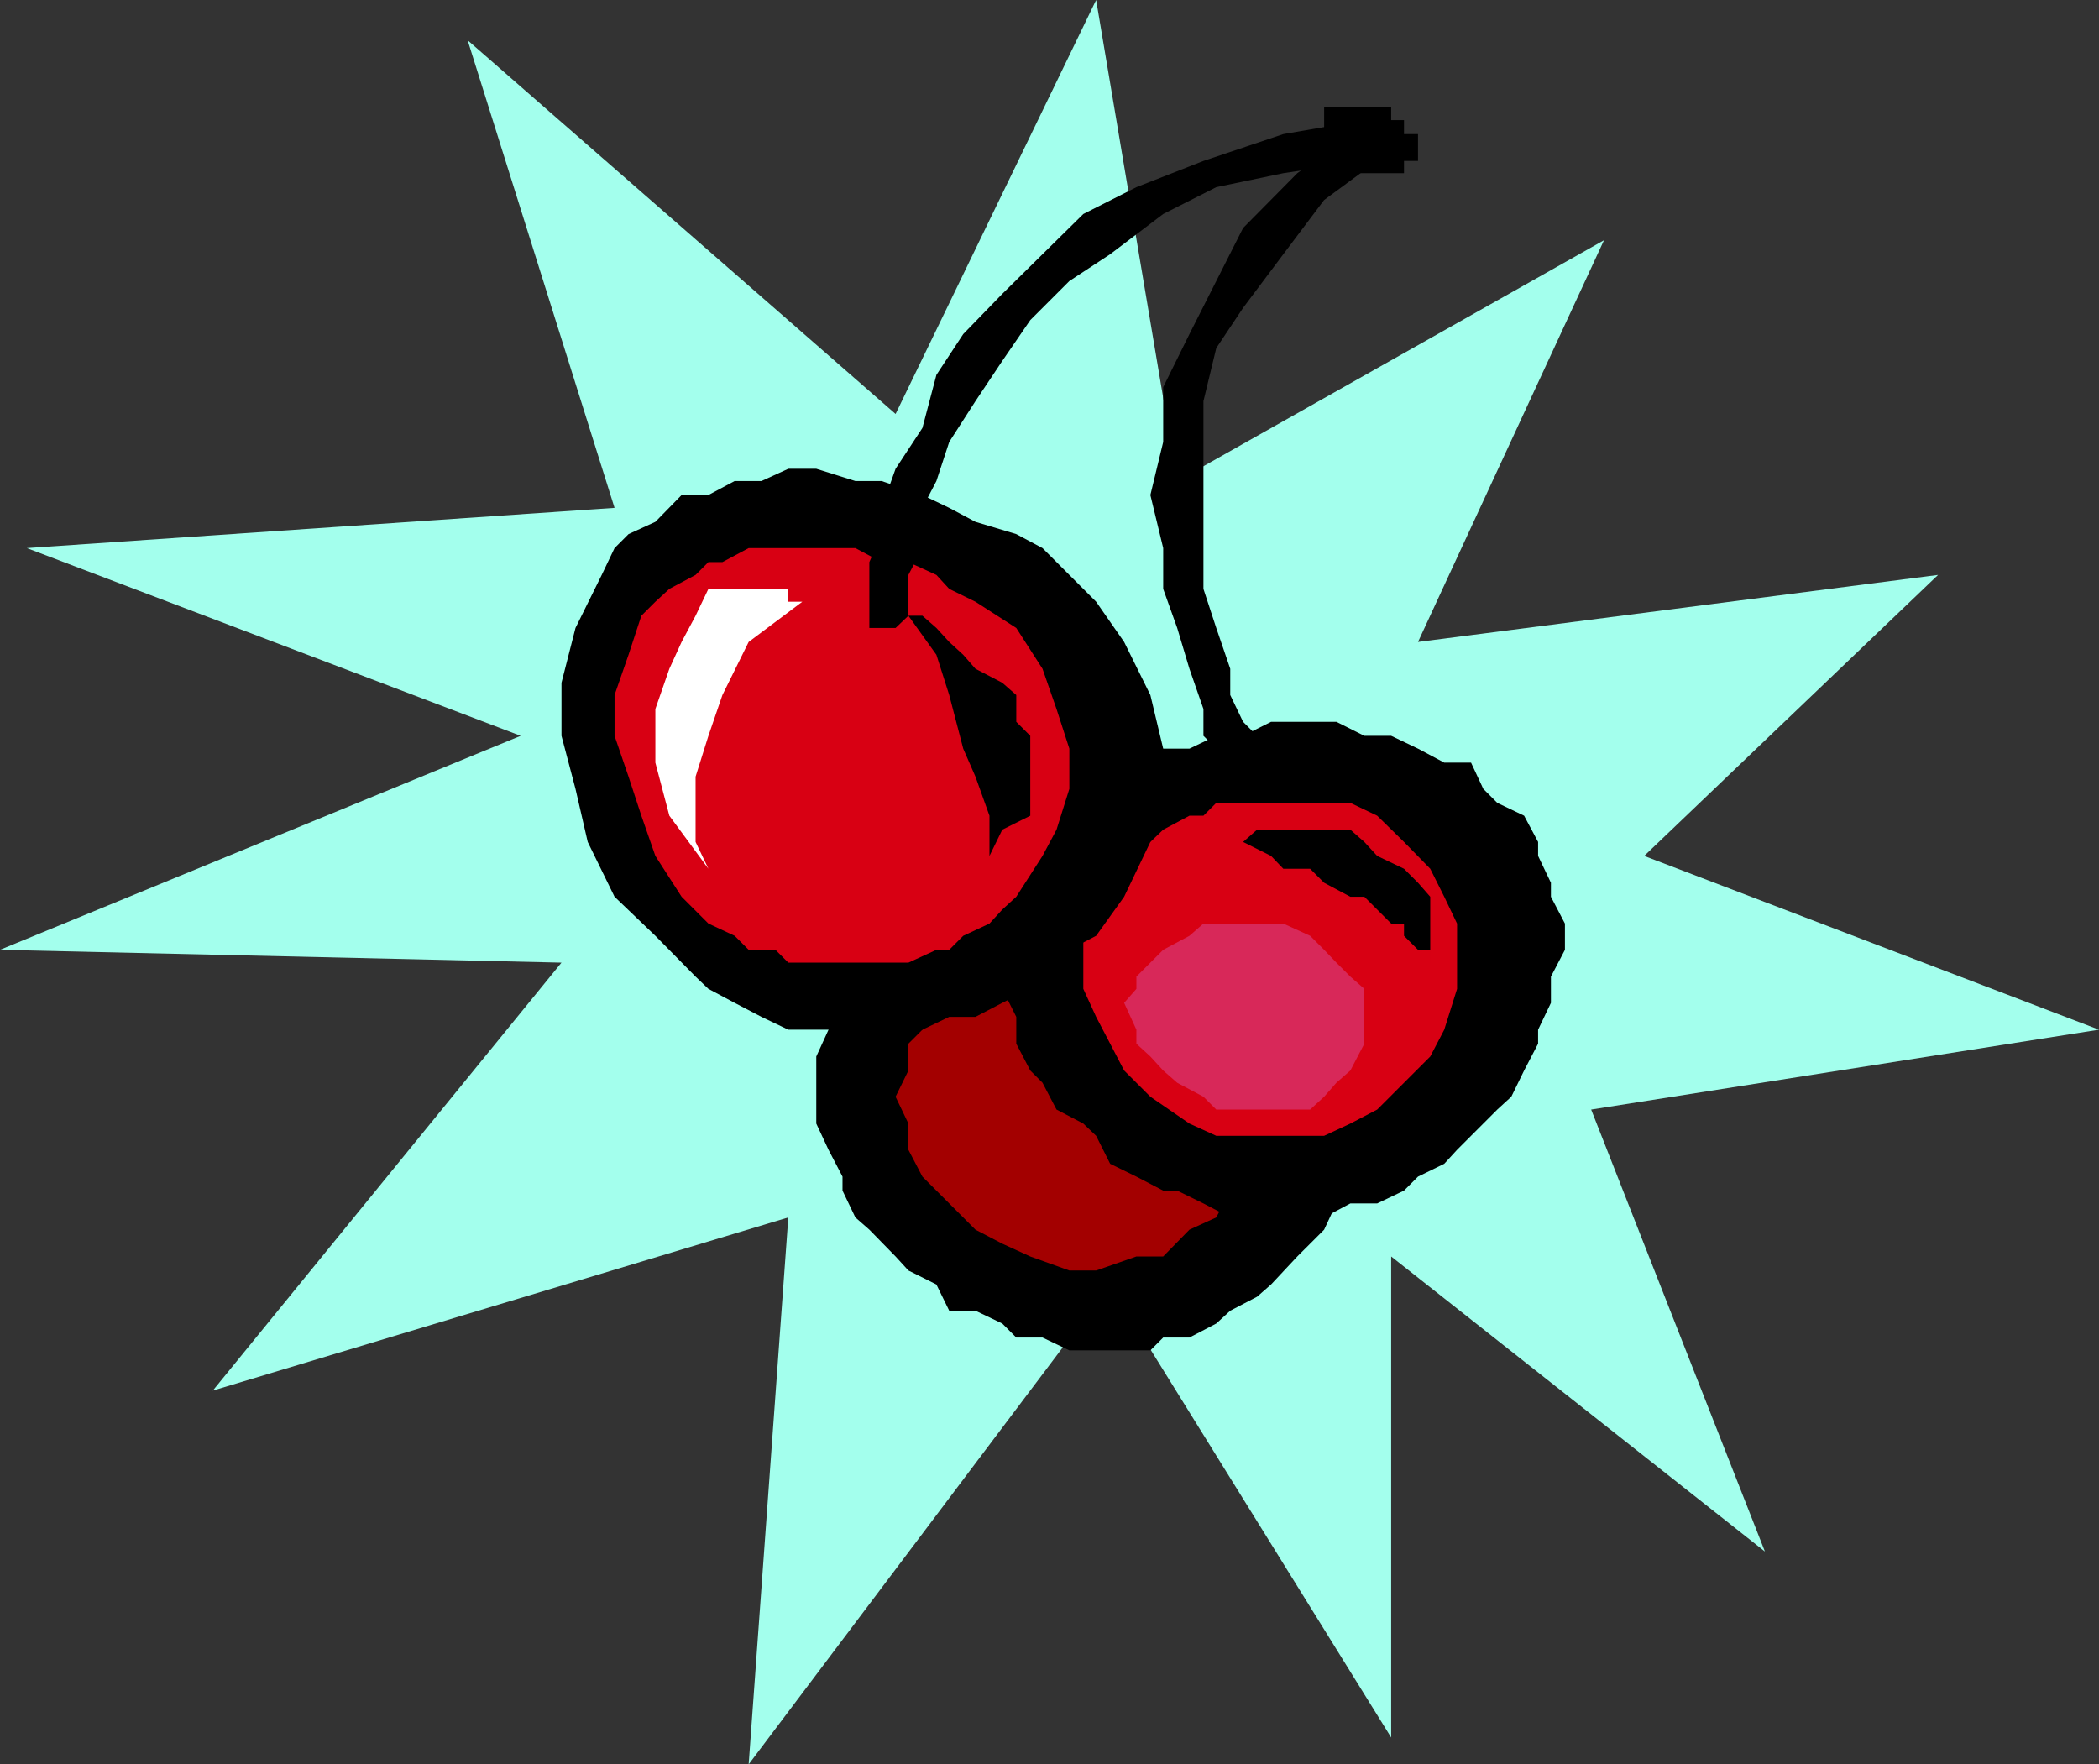 <svg xmlns="http://www.w3.org/2000/svg" width="360" height="302.602"><rect width="100%" height="100%" fill="#333333" stroke="none"/><path fill="#a3ffed" d="M201.902 82.5 188 0l-34.398 71L80.203 6.902l25.2 80.2L4.601 94 89.3 126.203 0 162.903l96.3 2.199L36.5 238.5l98.703-29.7-6.8 93.802 62-82.301L238.601 298v-82.5l64.101 50.602-29.8-75.801L360 176.6l-78-29.8 50.402-48.2-89.199 11.5 31.899-68.898-73.2 41.297"/><path d="M234 194.8v-4.5l2.203-4.597v-9.101l-2.203-2.2v-4.8l-2.398-4.5-2.399-2.2-2.101-2.402-4.602-4.5-2.398-2.2-4.5-2.398H211L206.402 149l-4.5-2.2h-20.699l-4.5 2.2h-4.8l-4.602 2.402-4.5 2.399-4.598 2.199-4.601 2.402-2.399 4.5-4.5 2.2-2.203 4.5-2.398 2.398v4.602L140 181.203v11.5l2.102 4.5 2.398 4.598v2.402l2.203 4.598 2.399 2.101 4.5 4.598 2.199 2.402 4.8 2.399 2.2 4.5h4.5l4.601 2.199 2.399 2.402h4.5l4.601 2.2h13.899l2.199-2.2h4.5l4.602-2.402 2.398-2.2 4.602-2.398 2.398-2.101 4.5-4.801 2.203-2.2 2.399-2.398 2.101-4.5 2.399-4.601v-4.598l2.398-2.402"/><path fill="#a30000" d="m215.602 192.703 2.398-4.601-2.398-4.5v-7l-7-7-4.602-4.5-6.7-2.2h-18.5l-4.5 2.2h-2.398l-2.199 2.398-2.402 2.102h-2.098L162.801 172l-2.2 2.402-2.398 2.2-2.402 2.398v4.602l-2.2 4.5 2.2 4.601v4.5l2.402 4.598 4.598 4.601 4.5 4.5 4.601 2.399 4.801 2.199 6.7 2.402H188l6.902-2.402h4.598l4.5-4.598 4.602-2.101 2.398-4.598 2.203-4.601 2.399-6.899"/><path d="M266 172v-4.5l2.402-4.598v-4.5L266 153.801v-2.399l-2.2-4.601v-2.399l-2.398-4.5-4.601-2.199-2.399-2.402-2.101-4.5h-4.598l-4.5-2.399-4.601-2.199H234l-4.797-2.402H218l-4.797 2.402h-4.601l-4.602 2.2h-6.7l-2.398 2.398-4.5 2.402-4.601 4.5-2.399 2.2-4.601 2.398-2.098 4.5-2.402 2.199v4.8l-2.399 4.602v11.2l2.399 4.8V179l2.402 4.602 2.098 2.101 2.402 4.598 4.598 2.402 2.199 2.098 2.402 4.8 4.5 2.2 4.598 2.402h2.402l4.5 2.2L211 208.8h16.102l4.5-2.399h4.601l4.598-2.199 2.402-2.402 4.5-2.2 2.2-2.398 2.398-2.402 4.5-4.5 2.402-2.2 2.2-4.5 2.397-4.6v-2.398L266 172"/><path fill="#d80013" d="M249.902 169.602v-11.2l-2.199-4.601-2.402-4.801-4.5-4.598-4.598-4.5-4.601-2.199h-23l-2.2 2.2H204l-4.5 2.398-2.2 2.101h-2.398l-2.101 2.399-2.399 2.199-2.402 2.402v2.399l-2.2 4.601v11.2l2.2 4.8 2.402 4.598 2.399 4.602 4.5 4.5 6.699 4.601 4.602 2.098h18.5l4.5-2.098 4.601-2.402 9.098-9.098 2.402-4.601 2.2-7"/><path fill="#d82859" d="M234 179v-9.398l-2.398-2.102-2.399-2.398-2.101-2.2-2.399-2.402-4.601-2.098h-13.7L204 160.5l-4.5 2.402-4.598 4.598v2.102L192.801 172l2.101 4.602V179l2.399 2.203 2.199 2.399 2.402 2.101 4.5 2.399 2.2 2.199h16.101l2.399-2.2 2.101-2.398 2.399-2.101L234 179"/><path d="M245.3 165.102v-2.2h-2.097l-2.402-2.402v-2.098h-2.2L236.204 156 234 153.8h-2.398l-4.5-2.398-2.399-2.402h-4.601L218 146.8l-4.797-2.398h-4.601 4.601l2.399-2.101h16l2.398 2.101 2.203 2.399 4.598 2.199 2.402 2.402 2.098 2.399v11.3M211 133.203l2.203 2.098 2.399-2.098 2.398-2.402-2.398-2.399-4.602 4.801"/><path d="m231.602 23-9.102 6.703-9.297 9.399-4.601 9.101L204 57.301l-4.5 9.101v9.399l-2.2 9.101L199.5 94v7l2.402 6.703 2.098 7 2.402 6.899v4.601l4.598 4.598v2.402l4.602-4.8v-2.2l-2.399-2.402-2.203-4.598v-4.5l-2.398-7-2.2-6.703V68.8l2.2-9.097 4.601-6.902 6.899-9.2 7-9.3 9.101-6.7L231.602 23"/><path d="M236.203 27.602V23L234 20.602 231.602 23l4.601 4.602M188 160.5l4.8-6.7 4.5-9.398 2.2-6.699v-9.3l-2.2-9.2-4.5-9.101-4.8-6.899L178.8 94l-4.5-2.398-7-2.102-4.5-2.398-4.597-2.2-7-2.402h-4.5L140 80.402h-4.797l-4.601 2.098H126l-4.5 2.402h-4.598l-4.5 4.598-4.601 2.102L105.402 94l-2.199 4.602-4.5 9.101-2.402 9.399v9.101l2.402 9.098 2.098 9.101 4.601 9.399 7 6.699 6.899 7 2.199 2.102L126 172l4.602 2.402 4.601 2.2h23l4.598-2.2h4.5l4.601-2.402 4.801-2.398 2.098-2.102 4.601-4.598L188 160.5"/><path fill="#d80013" d="m174.3 153.8 4.5-7 2.403-4.5 2.2-7v-6.898l-2.2-6.8-2.402-6.899-4.5-7-7-4.5-4.5-2.203-2.2-2.398-4.8-2.2h-4.598l-4.5-2.402h-18.3l-4.5 2.402H121.5l-2.2 2.2-4.5 2.398-2.398 2.203-2.402 2.399-2.2 6.699-2.398 6.902v7l2.399 7 2.199 6.7 2.402 6.898 4.5 7 4.598 4.601 4.5 2.098 2.402 2.402H133l2.203 2.2h20.598l4.8-2.2h2.2l2.402-2.402 4.5-2.098 2.2-2.402 2.398-2.2"/><path d="M169.703 146.8v-6.898l-2.402-6.699-2.098-4.8-2.402-9.2-2.2-6.902-4.8-6.7h2.402l2.399 2.102 2.199 2.399 2.402 2.199 2.098 2.402 4.601 2.399 2.399 2.101v4.598l2.402 2.402v13.7l-4.8 2.398-2.2 4.5m-20.601-43.598v4.5h4.5l2.199-2.101v-2.399h-6.7M234 20.602 220.102 23l-13.7 4.602-11.5 4.5-9.101 4.601-7 6.899-6.899 6.8-6.699 6.899-4.601 7-2.399 9.101-4.601 7-2.399 6.7v4.5l-2.101 4.8v6.801h6.699v-4.601L158.203 94v-6.898l2.399-4.602 2.199-6.7 4.5-7 4.601-6.898 4.801-7 6.7-6.699 7-4.601 9.097-6.899 9.102-4.601 11.5-2.399L234 27.602v-7m0 7 2.203-2.399L238.602 23l-2.399-2.398H234v7"/><path d="M231.602 29.703h9.199v-2.101h2.402V23h-2.402v-2.398h-2.2v-2.2h-11.5v9.2h2.102v2.101h2.399"/><path fill="#fff" d="M137.602 103.203h-2.399V101H121.5l-2.2 4.602-2.398 4.5-2.101 4.601-2.399 6.899v9.199l2.399 9.101L121.5 149l-2.2-4.598v-11.199l2.2-7 2.402-7 4.5-9.101 9.2-6.899"/></svg>
